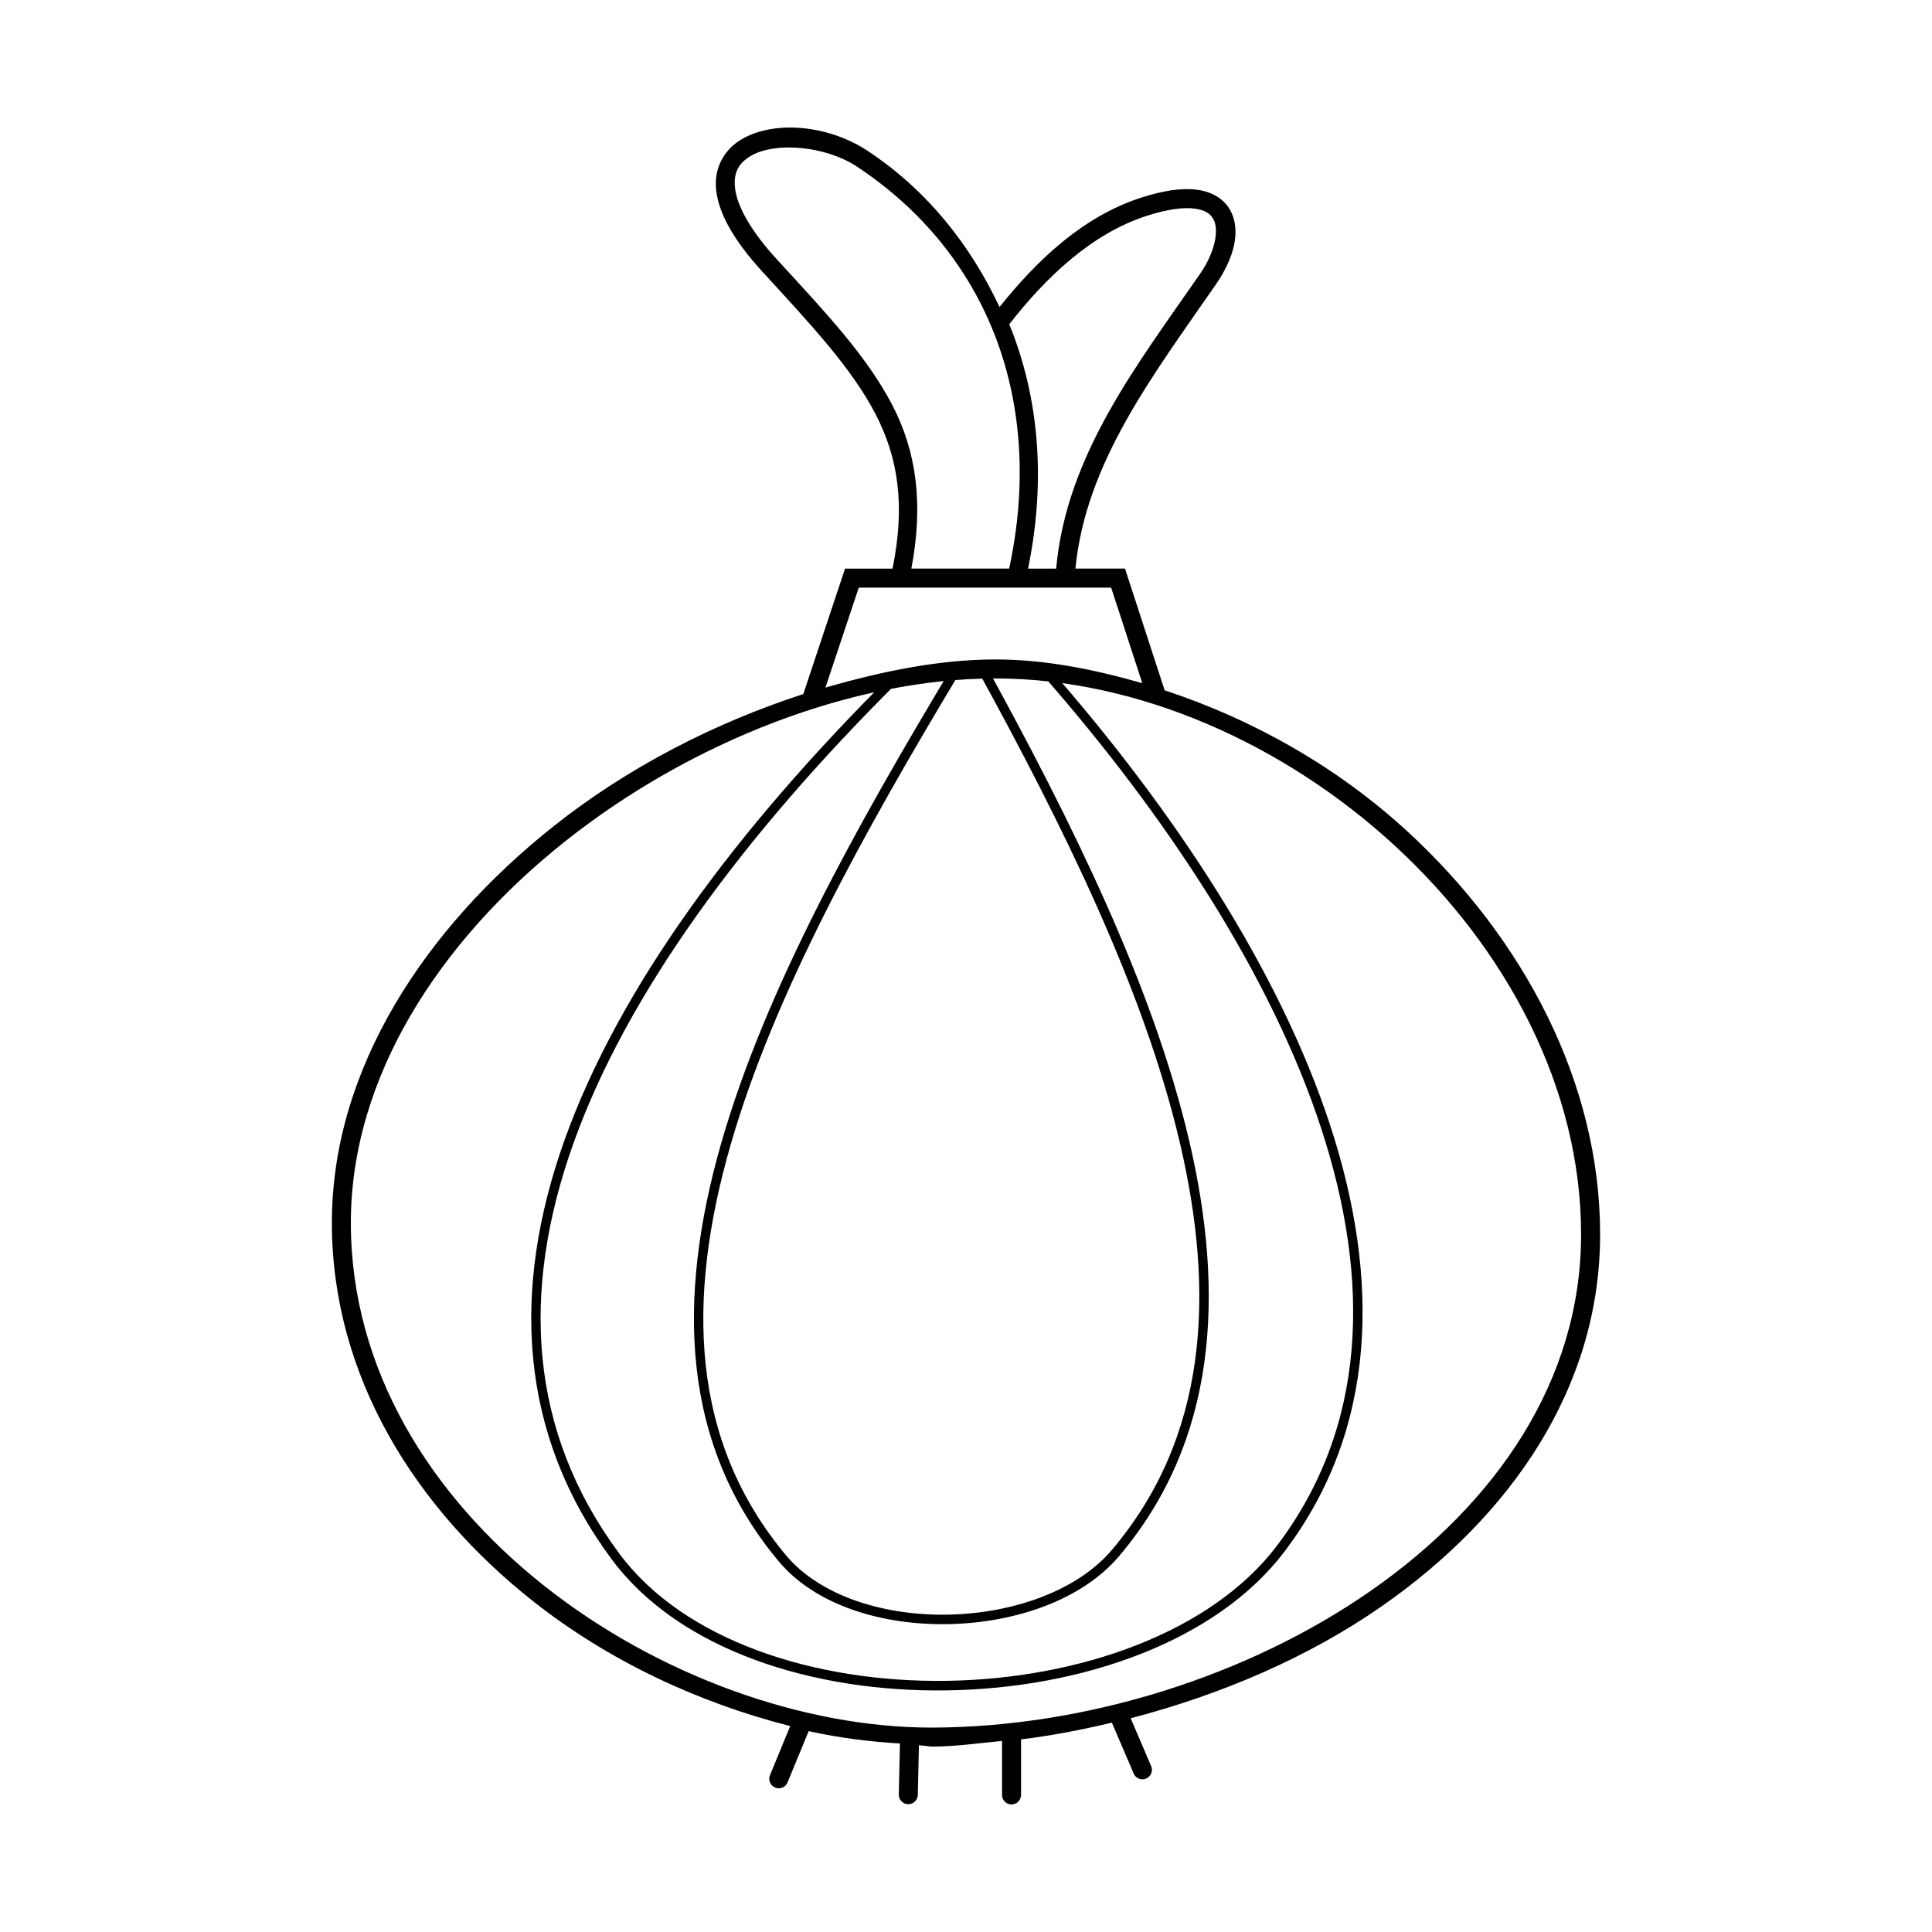 <?xml version="1.0" encoding="UTF-8"?>
<!-- The Best Svg Icon site in the world: iconSvg.co, Visit us! https://iconsvg.co -->
<svg fill="#000000" width="800px" height="800px" version="1.1" viewBox="144 144 512 512" xmlns="http://www.w3.org/2000/svg">
 <path d="m404.21 320.04c-0.422 0.051-0.789 0.309-0.98 0.688-0.188 0.379-0.176 0.828 0.035 1.195 22.285 40.633 43.809 84.07 53.371 124.73s7.219 78.383-18.008 108.13c-9.172 10.816-26.199 16.766-43.258 17.113-17.059 0.348-34.012-4.898-43.09-15.754-25.328-30.289-26.383-67.707-14.816-108.21 11.566-40.508 35.812-83.926 60.84-125.59 0.195-0.285 0.262-0.641 0.188-0.977-0.074-0.336-0.285-0.629-0.582-0.805-0.293-0.18-0.648-0.23-0.984-0.137-0.332 0.09-0.613 0.316-0.773 0.617-25.055 41.711-49.414 85.254-61.105 126.2-11.691 40.941-10.668 79.469 15.301 110.51 9.805 11.719 27.477 17.016 45.078 16.66 17.602-0.359 35.266-6.367 45.125-17.996 25.855-30.496 28.203-69.258 18.539-110.35-9.668-41.09-31.297-84.664-53.621-125.36-0.238-0.465-0.742-0.73-1.258-0.672zm16.953 0.68c-0.484 0.023-0.914 0.32-1.105 0.77-0.188 0.449-0.102 0.965 0.219 1.328 32.977 37.613 60.551 79.633 73.809 120.08 13.262 40.445 12.254 79.176-11.719 110.78-17.402 22.941-52.395 35.223-87.379 35.758-34.984 0.539-69.793-10.656-86.906-33.781-23.93-32.328-26.18-69.289-12.113-108.67 14.066-39.383 44.543-81.074 85.992-122.27 0.246-0.23 0.387-0.555 0.391-0.891 0.008-0.34-0.125-0.664-0.363-0.906s-0.562-0.375-0.898-0.375c-0.34 0.004-0.664 0.141-0.898 0.383-41.613 41.359-72.328 83.281-86.594 123.22s-11.977 78.004 12.457 111.02c17.852 24.117 53.43 35.352 88.973 34.805 35.547-0.547 71.23-12.871 89.348-36.754 24.555-32.367 25.523-72.152 12.102-113.09-13.422-40.938-41.184-83.168-74.312-120.95l0.004-0.004c-0.25-0.289-0.621-0.449-1.004-0.434zm-64.383-142.75c-5.973-0.582-11.789 0.332-16.266 2.953-4.477 2.617-7.418 7.516-6.711 13.57 0.707 6.055 4.539 13.125 12.43 21.719 12.93 14.078 23.539 25.453 29.805 37.551 6.012 11.609 7.906 24.117 4.496 40.926h-12.586l-11.07 33.25c-23.41 7.606-46.41 19.34-66.156 35.012-34.176 27.125-58.844 64.477-58.773 105.26 0.066 40.715 22.25 75.5 53.117 99.965 20.215 16.023 44.203 27.129 68.348 33.25l-5.324 12.93 0.004-0.004c-0.289 0.621-0.309 1.336-0.059 1.973 0.25 0.641 0.75 1.148 1.387 1.41 0.633 0.262 1.348 0.254 1.973-0.023 0.629-0.277 1.117-0.797 1.352-1.441l5.559-13.5c8.152 1.809 16.184 2.797 24.188 3.277l-0.305 13.512v-0.004c-0.016 0.668 0.238 1.316 0.699 1.797 0.461 0.484 1.098 0.766 1.766 0.777 0.668 0.016 1.316-0.238 1.797-0.699 0.484-0.461 0.762-1.098 0.777-1.766l0.297-13.145c1.207 0.027 2.473 0.348 3.672 0.344 6.059-0.016 12.219-0.914 18.352-1.496v14.277h-0.004c-0.008 0.676 0.254 1.324 0.727 1.805 0.473 0.48 1.117 0.75 1.793 0.75s1.32-0.27 1.793-0.75c0.473-0.48 0.734-1.129 0.727-1.805v-14.691c8.086-0.969 16.055-2.527 24.07-4.43l5.727 13.352v0.004c0.234 0.652 0.727 1.18 1.363 1.457 0.637 0.273 1.359 0.277 1.996 0.004 0.637-0.273 1.133-0.797 1.375-1.445 0.238-0.652 0.199-1.375-0.113-1.996l-5.363-12.535c23.957-6.269 47.098-16.102 66.734-29.824 33.867-23.664 57.672-57.66 57.672-98.398 0-40.613-20.609-78.695-50.852-106.61-18.609-17.176-41.035-29.844-64.551-37.59l-10.508-32.254h-13.137c2.707-28.078 20.59-51.25 37.227-75.316 4.613-6.676 6.918-14.172 3.711-19.809-1.605-2.82-4.691-4.738-8.652-5.266-3.957-0.531-8.863 0.125-15.043 2.144-15.438 5.035-27.535 16.66-37.355 28.918-7.672-16.262-18.902-30.73-34.922-41.355-5.082-3.371-11.207-5.449-17.18-6.035zm-0.492 5.266c5.176 0.488 10.625 2.141 14.887 4.969 34.793 23.074 49.75 62.336 40.266 106.48h-25.918c3.269-17.219 1.324-31.023-5.008-43.246-6.734-13.004-17.664-24.578-30.574-38.633-7.492-8.16-10.629-14.555-11.137-18.902-0.508-4.348 1.098-6.785 4.25-8.629 3.152-1.848 8.059-2.527 13.234-2.039zm104.32 16.051c2.832 0.379 4.16 1.395 4.941 2.766 1.562 2.742 0.523 8.672-3.473 14.453-16.594 24.004-35.473 48.039-38.18 78.18h-7.449c4.805-23.324 2.91-45.418-4.981-64.758 9.695-12.414 21.707-23.926 36.32-28.695 5.727-1.867 9.988-2.328 12.82-1.949zm-89.023 100.44h41.773c0.227 0.031 0.457 0.031 0.688 0h11.711c0.137 0.012 0.273 0.012 0.41 0h12.301l8.254 25.32c-12.836-3.676-25.848-6.289-38.898-6.289-14.637 0-29.887 3.062-45.078 7.469zm36.242 24.07c37.641 0 76.547 17.309 105.95 44.449 29.402 27.137 49.23 63.992 49.23 102.9 0 38.781-22.594 71.273-55.516 94.277-32.922 23.004-76.098 36.297-116.32 36.406-34.305 0.094-73.008-13.844-102.98-37.598-29.969-23.758-51.148-57.145-51.211-96.035-0.062-38.738 23.539-74.844 56.875-101.3 33.336-26.457 76.297-43.102 113.97-43.102z"/>
</svg>